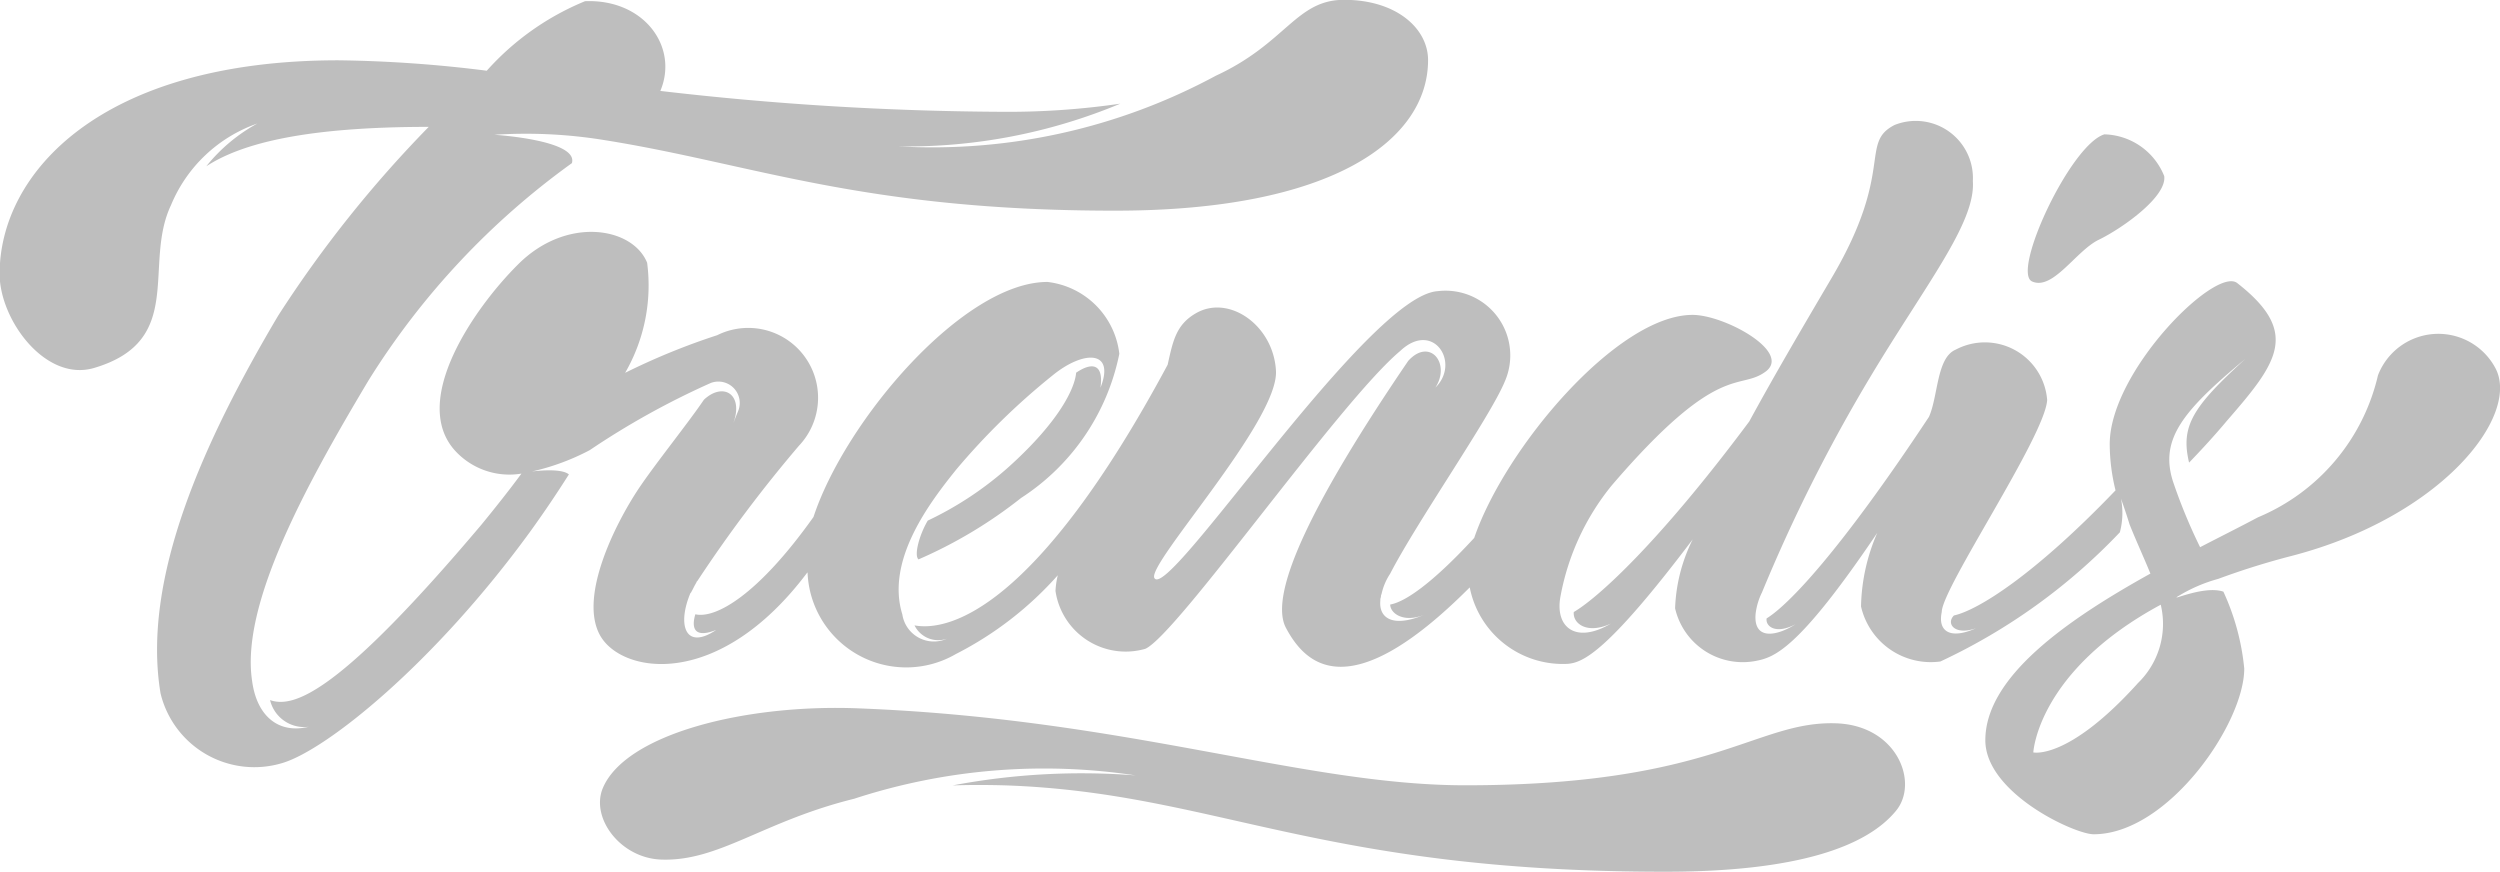 <svg xmlns="http://www.w3.org/2000/svg" width="58.504" height="20.401" viewBox="0 0 58.504 20.401">
  <g id="logo_trendis" transform="translate(0 0)">
    <path id="Path_4858" data-name="Path 4858" d="M-434.5,194.491c0-.014,0-.014.014-.027C-434.5,194.5-434.5,194.491-434.5,194.491Z" transform="translate(451.675 -184.61)" fill="#bebebe"/>
    <path id="Path_4859" data-name="Path 4859" d="M-364.8,255.664c.42.054.366.041,0,0Z" transform="translate(391.423 -237.513)" fill="#bebebe"/>
    <path id="Path_4860" data-name="Path 4860" d="M-209.355,144.863a1.551,1.551,0,0,1,1.4.976c.068.488-1,1.234-1.532,1.491s-1.071,1.193-1.559.976S-210.154,145.107-209.355,144.863Z" transform="translate(258.601 -141.719)" fill="#bebebe"/>
    <path id="Path_4861" data-name="Path 4861" d="M-427.257,246.394c-.691.84-2.318,1.423-5.4,1.423-8.133,0-10.533-1.844-15.413-2.02q-.671-.02-1.261,0a16.225,16.225,0,0,1,4.338-.23h-.027a14.311,14.311,0,0,0-6.615.542c-2.142.529-3.172,1.478-4.528,1.423-.949-.041-1.64-.976-1.356-1.667.529-1.274,3.348-1.979,5.992-1.871,6.3.244,10.4,1.8,14.193,1.8,5.842,0,6.791-1.518,8.689-1.45C-427.216,244.4-426.714,245.743-427.257,246.394Z" transform="translate(471.624 -227.417)" fill="#bebebe"/>
    <path id="Path_4862" data-name="Path 4862" d="M-465.817,174.35c.691-1.166,1.071-2.115.8-2.264-.393-.217-1.288.881-1.437,1.613-.244.922.122,1.776,1.356,1.274a.8.8,0,0,1-1.152-.678A.647.647,0,0,0-465.817,174.35Z" transform="translate(479.359 -165.241)" fill="#bebebe"/>
    <path id="Path_4863" data-name="Path 4863" d="M-502.8,130.385a1.513,1.513,0,0,0-2.752.163,4.765,4.765,0,0,1-2.806,3.321c-.407.217-.868.447-1.356.7a12.655,12.655,0,0,1-.637-1.545c-.312-.99.244-1.654,1.694-2.86-1.234,1.125-1.518,1.572-1.315,2.426.3-.312.6-.637.895-.99,1.179-1.356,1.708-2.06.23-3.213-.515-.393-2.982,2.074-2.982,3.768a4.566,4.566,0,0,0,.136,1.084c-1.911,1.993-3.226,2.806-3.782,2.928-.19.19.014.474.515.3-.61.271-.895.068-.8-.38,0-.556,2.413-4.107,2.467-4.961a1.461,1.461,0,0,0-2.142-1.179c-.447.19-.407,1.084-.624,1.572-2.1,3.172-3.294,4.406-3.8,4.717-.027.19.217.38.678.136-.447.285-.99.38-.935-.244a1.542,1.542,0,0,1,.149-.5,37.994,37.994,0,0,1,2.535-5.043c1.3-2.169,2.467-3.606,2.4-4.582a1.338,1.338,0,0,0-1.83-1.315c-.827.42,0,1.057-1.45,3.538-.637,1.084-1.342,2.277-1.952,3.4-2.182,2.928-3.592,4.162-4.107,4.46-.027.271.312.529.868.271-.827.488-1.315.081-1.179-.637a5.76,5.76,0,0,1,1.193-2.589c2.521-2.942,2.982-2.21,3.606-2.67s-.962-1.328-1.708-1.328c-1.762,0-4.392,3.118-5.11,5.219-1,1.084-1.627,1.5-1.966,1.559,0,.2.3.434.786.244-.718.3-1.057.081-1.017-.339a.172.172,0,0,1,.014-.081.122.122,0,0,1,.014-.068,1.39,1.39,0,0,1,.2-.474c.637-1.234,2.345-3.674,2.684-4.5a1.515,1.515,0,0,0-1.572-2.115c-1.64.108-6.33,7.306-6.629,6.71-.163-.339,2.9-3.66,2.847-4.839-.054-1.071-1.1-1.8-1.871-1.356-.474.271-.542.664-.664,1.206-3.077,5.734-5.124,6.249-5.924,6.1a.619.619,0,0,0,.759.312.747.747,0,0,1-1.044-.569c-.393-1.274.651-2.63,1.261-3.389a16.177,16.177,0,0,1,2.25-2.2c.732-.6,1.478-.6,1.125.285.081-.556-.19-.61-.569-.352-.027.352-.38,1.125-1.572,2.2a7.927,7.927,0,0,1-1.9,1.261c-.2.339-.325.813-.217.908a10.763,10.763,0,0,0,2.4-1.437,5.255,5.255,0,0,0,2.3-3.375,1.914,1.914,0,0,0-1.681-1.681c-1.966,0-4.731,3.24-5.476,5.5-1.3,1.83-2.291,2.386-2.765,2.277-.108.366.014.556.488.366-.718.488-.922-.108-.6-.868a.013.013,0,0,0,.014-.014c.041-.068.068-.136.108-.2,0-.014.014-.014.014-.027s.014-.027.027-.041a32.009,32.009,0,0,1,2.372-3.158,1.634,1.634,0,0,0-1.911-2.589,15.9,15.9,0,0,0-2.155.881,4.086,4.086,0,0,0,.515-2.576c-.339-.84-1.9-1.1-3.036.054-1.017,1.017-2.508,3.172-1.464,4.338a1.723,1.723,0,0,0,1.559.542c-.3.407-.624.813-.935,1.193-3.294,3.9-4.378,4.311-4.948,4.107a.821.821,0,0,0,.908.624c-.718.176-1.22-.258-1.328-1.071-.271-1.776,1.234-4.541,2.725-7.035a17.959,17.959,0,0,1,4.758-5.083c.163-.542-1.816-.664-1.816-.664a11.407,11.407,0,0,1,2.562.122c3.5.556,6.032,1.654,11.97,1.654,5.11,0,7.32-1.667,7.32-3.524,0-.732-.732-1.41-1.966-1.41-1.125,0-1.356,1.017-3,1.776a13.977,13.977,0,0,1-7.428,1.654,12.964,12.964,0,0,0,5.192-1,18.184,18.184,0,0,1-2.82.19,71.53,71.53,0,0,1-7.944-.488c.434-1.03-.38-2.155-1.762-2.1a6.282,6.282,0,0,0-2.3,1.627,30.371,30.371,0,0,0-3.47-.244c-5.571,0-7.93,2.643-7.93,5,0,1.071,1.071,2.535,2.21,2.2,2.155-.637,1.139-2.413,1.8-3.809a3.4,3.4,0,0,1,2.02-1.911,3.982,3.982,0,0,0-1.193,1c.854-.556,2.386-.922,5.205-.922a27.9,27.9,0,0,0-3.524,4.419c-1.735,2.928-3.2,6.141-2.752,8.838a2.258,2.258,0,0,0,2.86,1.627c1.03-.312,3.538-2.318,5.788-5.409.352-.488.624-.895.908-1.342-.19-.163-.868-.068-.868-.068a5.446,5.446,0,0,0,1.356-.5,18.608,18.608,0,0,1,2.833-1.572.5.5,0,0,1,.637.664c-.068.163-.095.244-.108.271.244-.678-.244-.962-.691-.542-.366.542-1.139,1.5-1.532,2.088-.556.84-1.4,2.535-.895,3.43s2.765,1.288,4.839-1.464l.014-.014a2.311,2.311,0,0,0,3.47,1.911,8.1,8.1,0,0,0,2.386-1.844,2,2,0,0,0-.054.366,1.66,1.66,0,0,0,2.1,1.356c.732-.312,4.541-5.775,5.964-6.968.773-.732,1.423.271.827.854.366-.569-.136-1.179-.637-.624-2.169,3.186-3.294,5.436-2.86,6.249s1.437,1.925,4.3-.949a2.22,2.22,0,0,0,2.291,1.789c.352-.027.922-.258,2.928-2.914A3.917,3.917,0,0,0-522,136a1.624,1.624,0,0,0,1.871,1.234c.434-.081.99-.23,2.86-3a4.508,4.508,0,0,0-.38,1.722,1.675,1.675,0,0,0,1.857,1.288,13.877,13.877,0,0,0,4.2-3.023,1.747,1.747,0,0,0,.027-.786s.122.339.2.6c.163.407.339.786.488,1.152-1.952,1.084-3.863,2.413-3.863,3.9,0,1.234,2.088,2.2,2.535,2.2,1.735,0,3.524-2.589,3.524-3.877a5.551,5.551,0,0,0-.488-1.8c-.474-.163-1.369.285-1.017.081a3.617,3.617,0,0,1,.895-.38,17.665,17.665,0,0,1,1.735-.542C-504.063,133.856-502.22,131.5-502.8,130.385Zm-8.377,7.374c-1.627,1.8-2.44,1.613-2.44,1.613s.095-1.9,2.982-3.457A1.929,1.929,0,0,1-511.18,137.76Z" transform="translate(561.2 -121.764)" fill="#bebebe"/>
  </g>
</svg>
